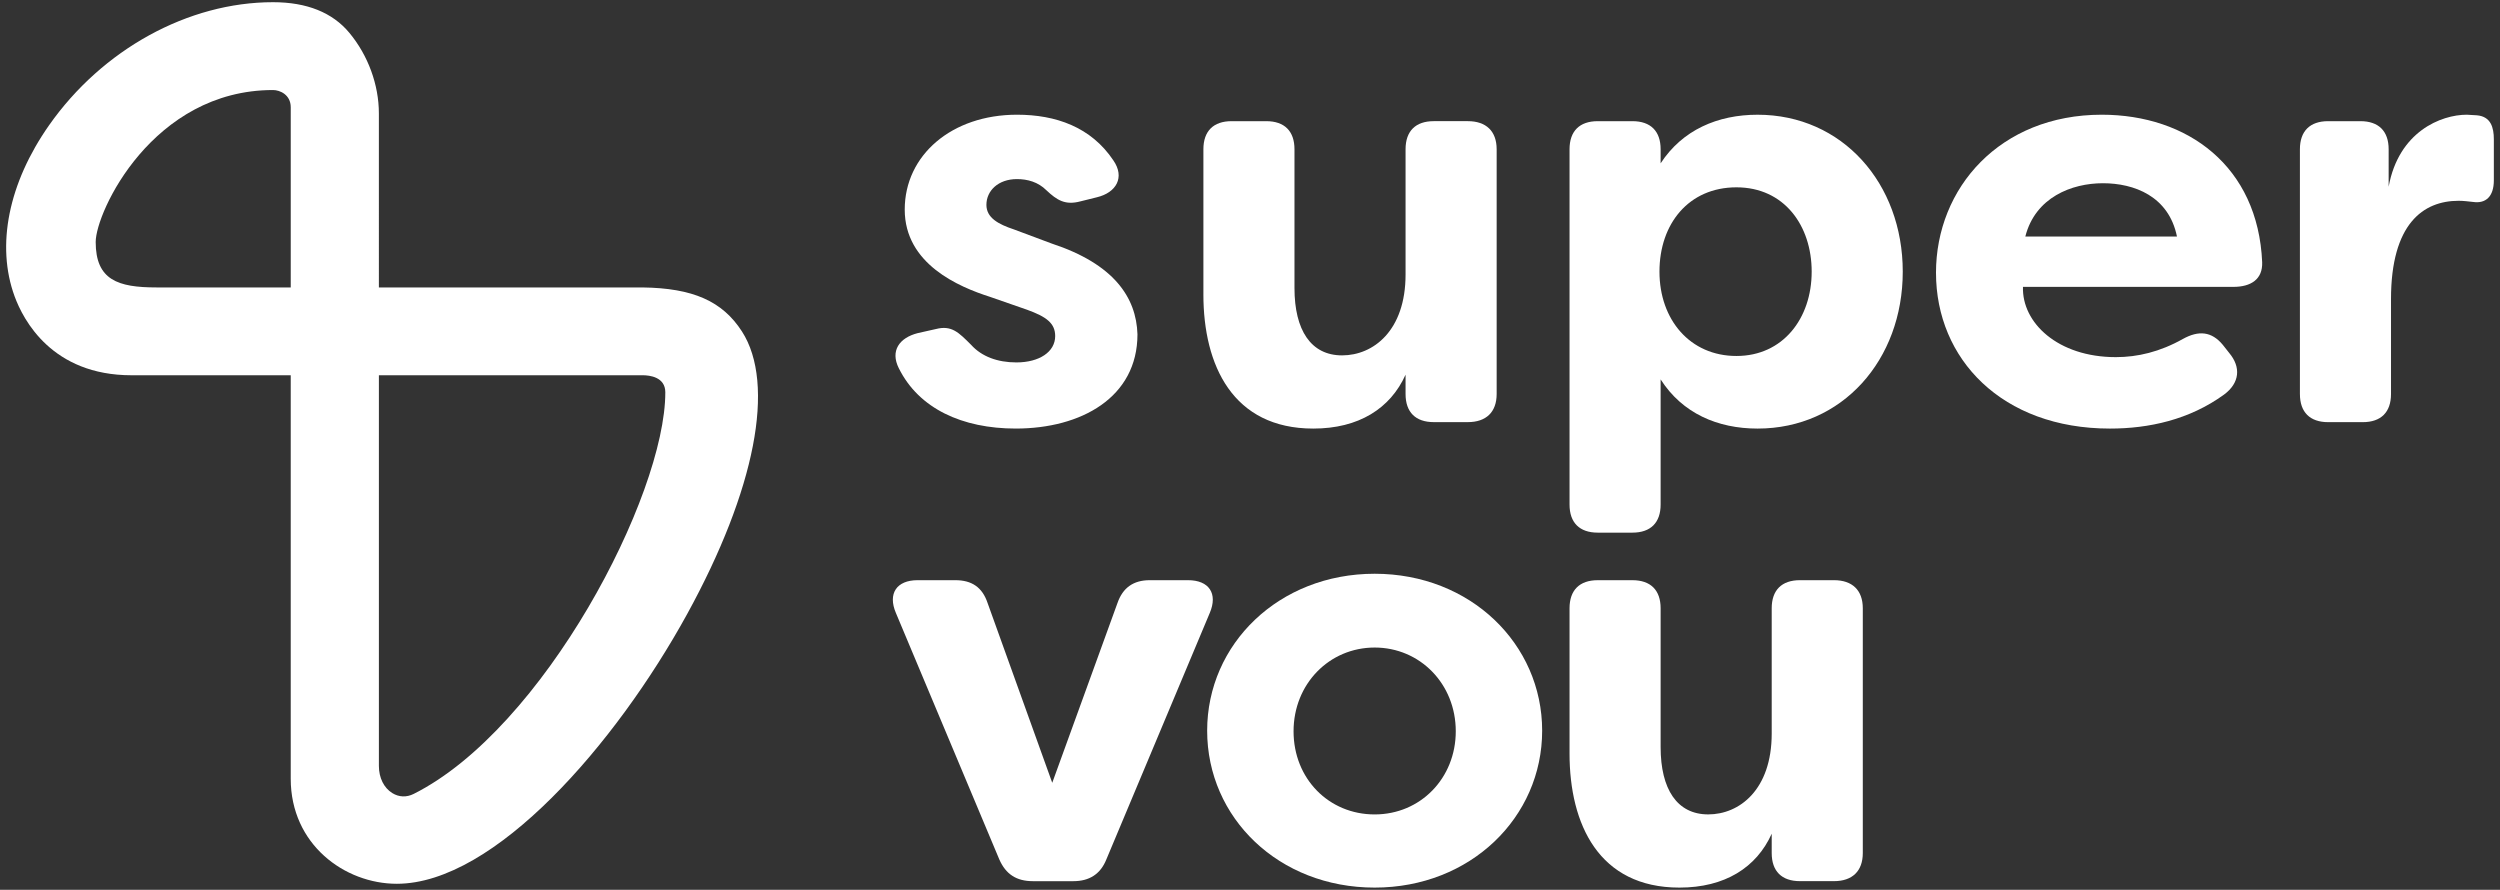 <svg xmlns="http://www.w3.org/2000/svg" id="Camada_1" data-name="Camada 1" viewBox="0 0 1920 683.37"><rect x="0" y="0" width="1920" height="683.37" fill="#333333" stroke="none"/><defs><style>      .cls-1 {        fill: #fff;        stroke-width: 0px;      }    </style></defs><g><path class="cls-1" d="M690.3,282.84c-6.77-13.49.45-23.38,14.45-26.99l13.99-3.14c12.19-3.14,17.6,2.7,27.09,12.14,8.12,9,20.31,13.49,34.76,13.49,17.6,0,29.79-8.1,29.79-20.24,0-9.89-6.77-14.84-21.66-20.24l-28.44-9.89c-23.92-7.64-65.45-25.19-65.45-67.01s36.11-72.86,86.21-72.86c29.79,0,56.87,9.44,74.02,35.08,9.03,13.05,2.26,24.74-12.64,28.33l-12.64,3.14c-11.73,3.14-18.05-.9-26.18-8.55-6.32-6.3-14.45-8.55-22.57-8.55-14.45,0-23.47,9-23.47,19.79,0,9.89,9.03,14.84,21.22,18.89l28.89,10.8c47.84,15.74,65,41.38,65.9,69.71,0,48.57-43.34,72.4-93.44,72.4-41.08,0-74.47-15.29-89.83-46.32v.02Z"></path><path class="cls-1" d="M924.21,226.17v-111.53c0-13.94,7.67-21.58,21.66-21.58h26.63c13.99,0,21.66,7.64,21.66,21.58v106.58c0,32.38,12.64,51.71,36.56,51.71s48.75-18.89,48.75-62.06v-96.24c0-13.94,7.67-21.58,21.66-21.58h26.18c13.99,0,22.12,7.64,22.12,21.58v187.98c0,13.94-8.12,21.58-22.12,21.58h-26.18c-13.99,0-21.66-7.64-21.66-21.58v-14.84c-11.73,26.08-36.11,41.38-70.87,41.38-61.83,0-84.4-48.57-84.4-102.99h0Z"></path><path class="cls-1" d="M1205.41,387.48V114.64c0-13.94,7.67-21.58,21.66-21.58h26.63c13.99,0,21.66,7.64,21.66,21.58v10.8c16.7-25.63,43.78-37.33,74.47-37.33,65,0,111.49,52.62,111.49,120.52s-46.49,120.52-111.49,120.52c-30.7,0-57.77-11.69-74.47-37.77v96.11c0,13.94-7.67,21.58-21.66,21.58h-26.63c-13.99,0-21.66-7.64-21.66-21.58h0ZM1391.37,208.63c0-35.52-21.22-64.76-57.77-64.76s-59.13,27.88-59.13,64.76,23.47,64.76,59.13,64.76,57.77-28.78,57.77-64.76h0Z"></path><path class="cls-1" d="M1486.84,209.53c0-65.21,49.2-121.43,127.29-121.43,65.9,0,120.07,39.57,123.22,113.33.45,13.05-8.58,18.89-22.12,18.89h-161.59c-.91,27.43,26.63,53.96,71.32,53.96,16.7,0,33.85-4.05,51.46-13.94,12.19-6.75,22.12-5.85,30.7,4.5l4.97,6.3c9.03,10.8,8.12,22.94-4.06,31.93-26.63,19.33-57.77,26.08-87.57,26.08-83.05,0-133.61-53.52-133.61-119.63h0ZM1671.91,181.65c-6.32-31.03-32.95-40.93-56.87-40.93s-51.9,10.8-59.59,40.93h116.45Z"></path><path class="cls-1" d="M1766.33,302.62V114.64c0-13.94,7.67-21.58,21.66-21.58h24.83c13.99,0,21.66,7.64,21.66,21.58v28.78c7.67-42.27,40.17-55.32,60.03-55.32l7.67.45c10.84.9,13.09,9.44,13.09,18.44v31.48c0,12.59-6.32,17.99-15.8,16.64-4.06-.45-7.67-.9-11.28-.9-27.09,0-51.9,17.54-51.9,75.56v72.86c0,13.94-7.67,21.58-21.66,21.58h-26.63c-13.99,0-21.66-7.64-21.66-21.58h0Z"></path><path class="cls-1" d="M767.49,660.1l-79.44-189.33c-6.32-14.84.45-25.19,16.7-25.19h28.89c12.64,0,20.77,5.39,24.83,17.54l49.65,138.07,50.1-138.07c4.06-11.69,12.19-17.54,24.83-17.54h29.34c16.25,0,23.02,10.34,16.7,25.19l-79.44,189.33c-4.52,11.24-13.09,16.64-25.28,16.64h-31.15c-12.64,0-20.77-5.39-25.73-16.64h0Z"></path><path class="cls-1" d="M927.1,561.16c0-66.56,55.07-120.52,128.64-120.52s128.64,53.96,128.64,120.52-55.07,120.52-128.64,120.52-128.64-53.52-128.64-120.52h0ZM1118.03,561.62c0-36.43-27.53-64.31-62.29-64.31s-62.29,27.88-62.29,64.31,27.09,63.86,62.29,63.86,62.29-27.88,62.29-63.86Z"></path><path class="cls-1" d="M1205.41,578.7v-111.53c0-13.94,7.67-21.58,21.66-21.58h26.63c13.99,0,21.66,7.64,21.66,21.58v106.58c0,32.38,12.64,51.71,36.56,51.71s48.75-18.89,48.75-62.06v-96.24c0-13.94,7.67-21.58,21.66-21.58h26.18c13.99,0,22.12,7.64,22.12,21.58v187.98c0,13.94-8.12,21.58-22.12,21.58h-26.18c-13.99,0-21.66-7.64-21.66-21.58v-14.84c-11.73,26.08-36.11,41.38-70.87,41.38-61.83,0-84.4-48.57-84.4-102.99h0Z"></path></g><path class="cls-1" d="M569.84,254.59c-15.04-23.39-37.81-33.33-76.33-33.83h-202.53V87.13c0-22-8.26-44.57-22.67-61.92-12.96-15.61-32.68-23.52-58.63-23.52C144.52,1.68,78.61,37.91,37.68,96.2,6.53,140.59-3.12,188.48,11.22,227.61c6.68,18.22,28.8,60.59,89.81,60.59h122.25v309.87c0,50.5,41.43,80.67,81.47,80.67,75.06,0,168.2-107.37,222.98-207.14,52.39-95.41,68.13-176.54,42.1-217.03h.02ZM510.96,301.3c0,79.65-93.65,258.58-193.33,308.46-5.42,2.71-11.22,2.49-16.33-.66-6.45-3.97-10.31-11.74-10.31-20.81v-300.1h202.53c5.24,0,17.44,1.27,17.44,13.11h0ZM223.29,82.39v138.36h-103.18c-29.52,0-46.62-5.71-46.62-34.88,0-23.1,43.8-116.72,136.21-116.72,5.25,0,13.59,3.59,13.59,13.24h0Z"></path></svg>